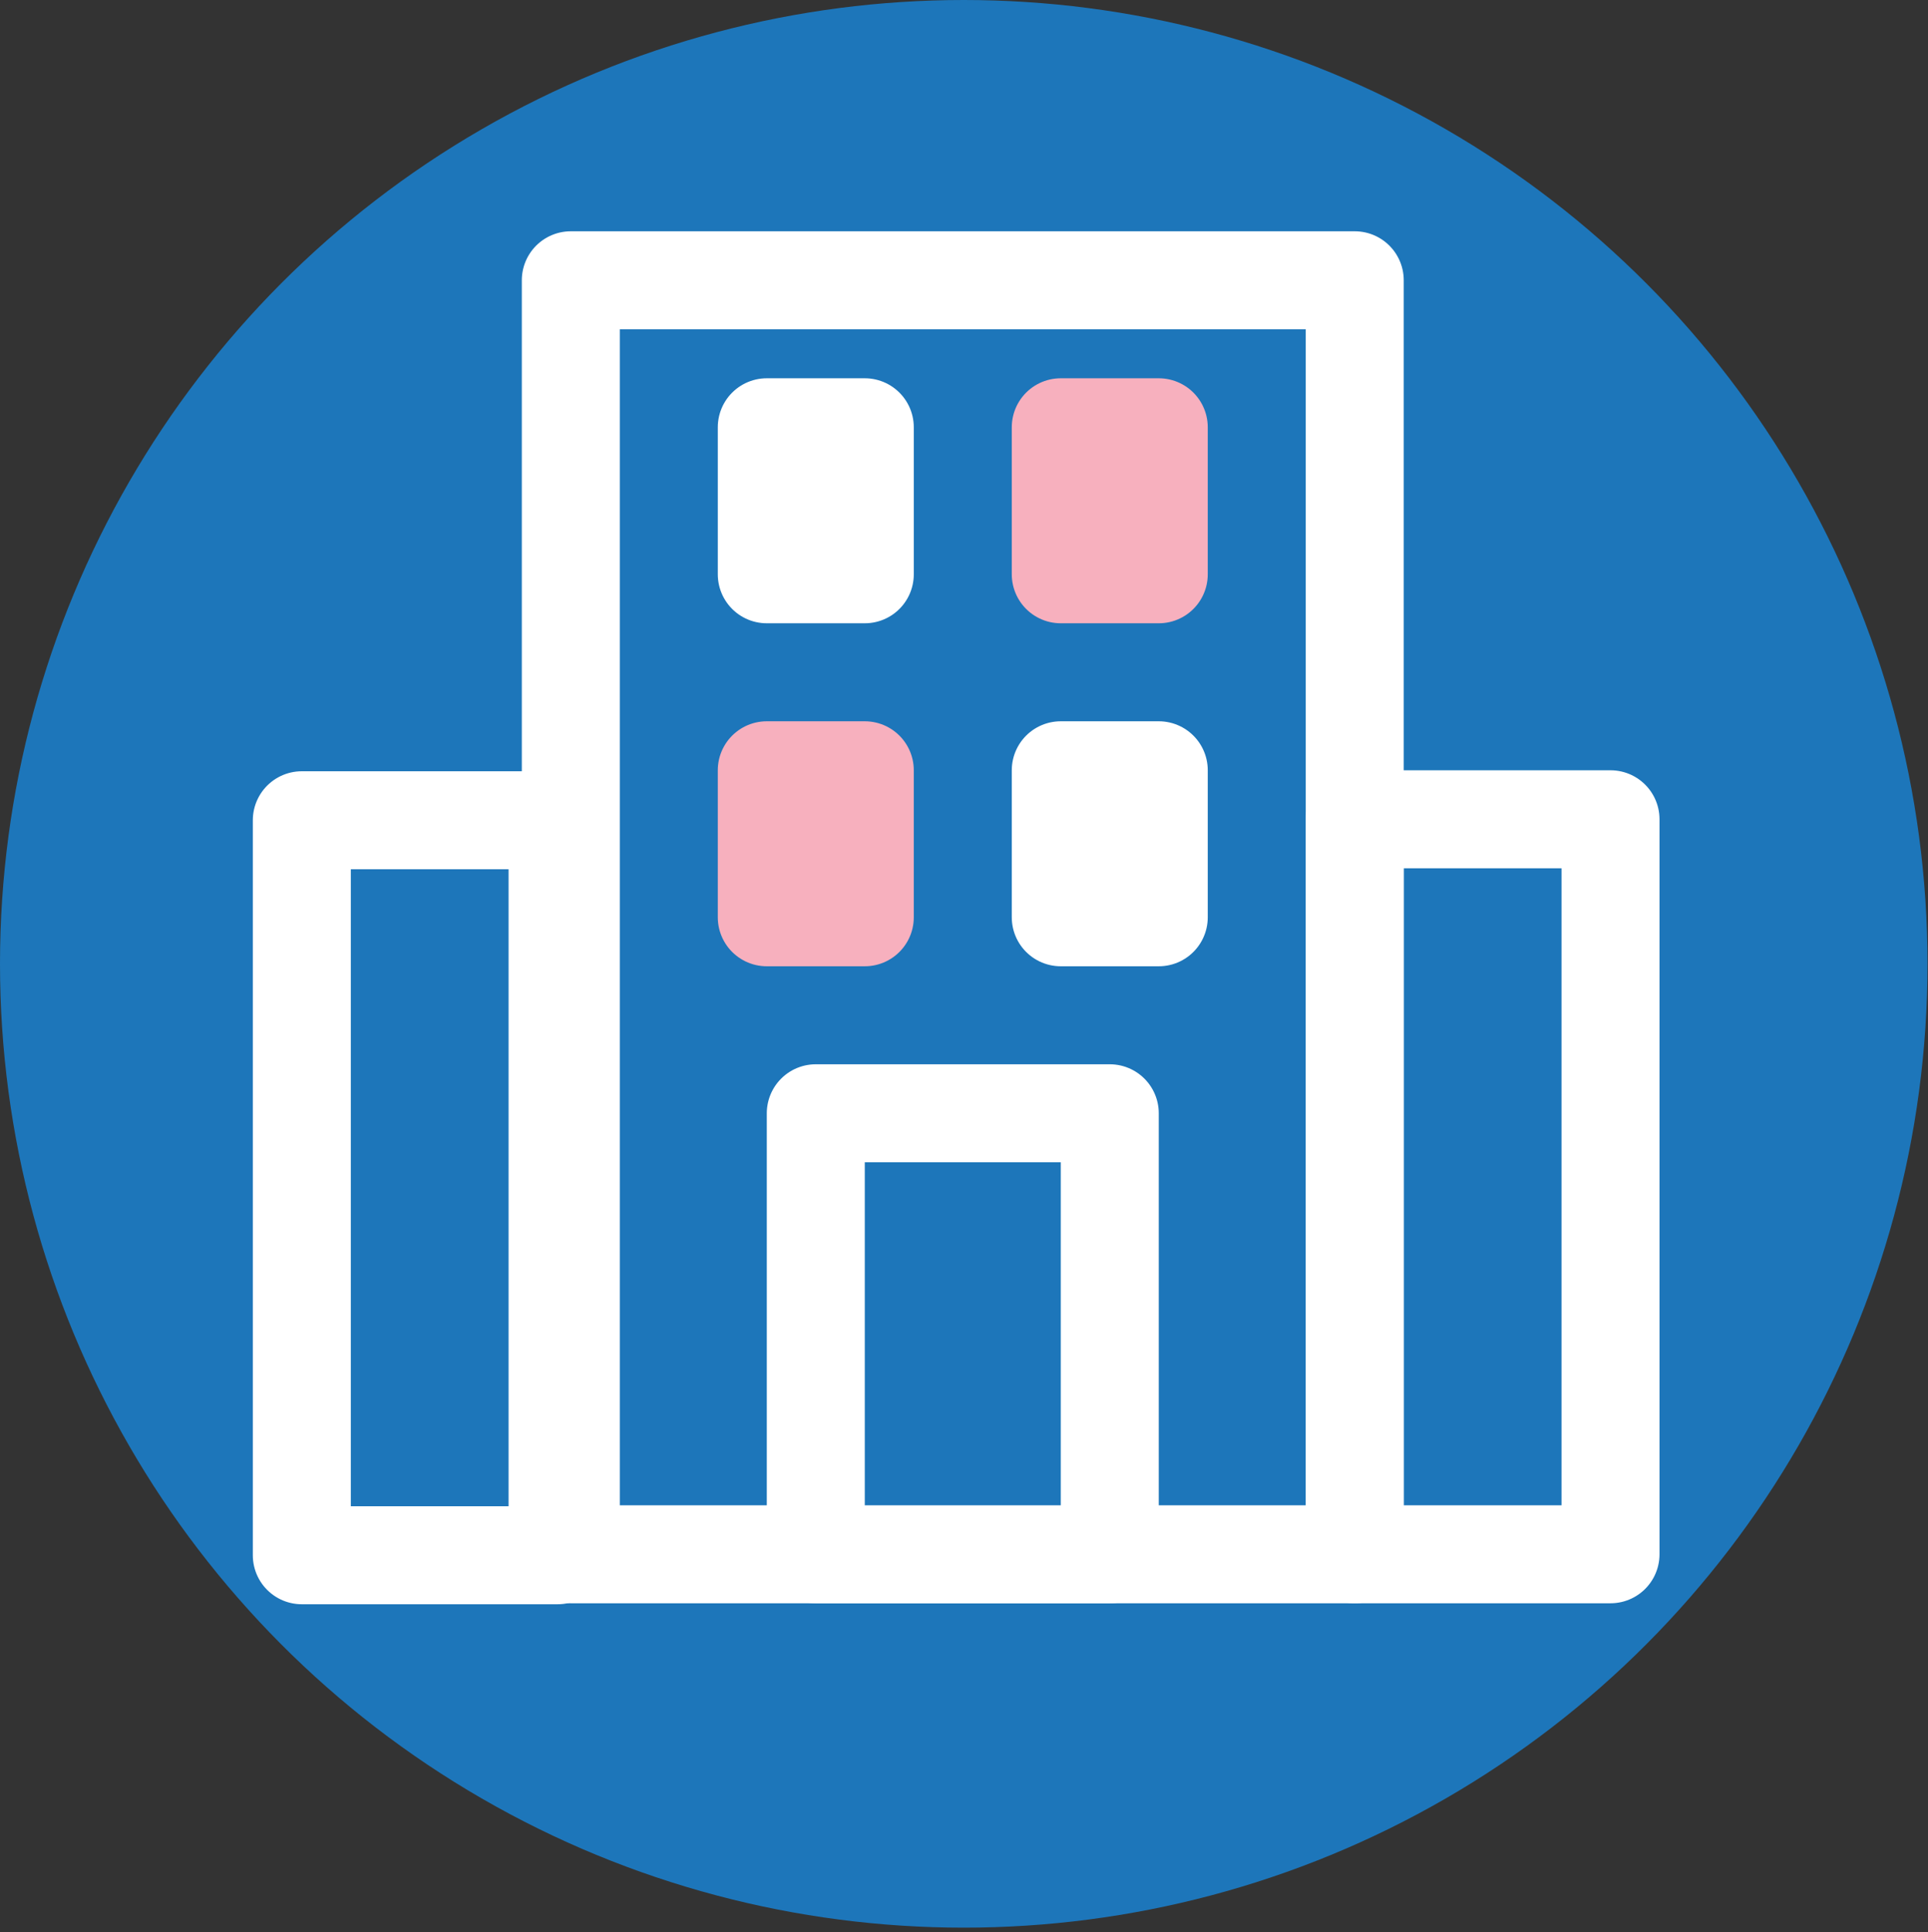 <?xml version="1.0" encoding="UTF-8"?>
<svg xmlns="http://www.w3.org/2000/svg" viewBox="0 0 39.35 39.43">
  <rect x="0" y="0" width="39.35" height="39.43" fill="#333333" stroke="none"/>
  <defs>
    <style>
      .cls-1, .cls-2, .cls-3 {
        stroke: #fff;
      }

      .cls-1, .cls-2, .cls-3, .cls-4 {
        stroke-linecap: round;
        stroke-linejoin: round;
        stroke-width: 2px;
      }

      .cls-1, .cls-5 {
        fill: #1d76ba;
      }

      .cls-2 {
        fill: #fff;
      }

      .cls-3 {
        fill: none;
      }

      .cls-4 {
        fill: #f7b0be;
        stroke: #f7b0be;
      }

      .cls-5 {
        stroke-width: 0px;
      }
    </style>
  </defs>
  <g id="Layer_7" data-name="Layer 7">
    <circle class="cls-5" cx="19.67" cy="19.67" r="19.67"/>
  </g>
  <g id="hotel">
    <rect class="cls-3" x="11.65" y="5.72" width="16" height="26"/>
    <rect class="cls-3" x="27.65" y="16.72" width="5.22" height="15"/>
    <rect class="cls-3" x="6.16" y="16.74" width="5.22" height="15"/>
    <rect class="cls-4" x="21.65" y="8.72" width="2" height="3"/>
    <rect class="cls-2" x="15.65" y="8.72" width="2" height="3"/>
    <rect class="cls-2" x="21.65" y="15.72" width="2" height="3"/>
    <rect class="cls-4" x="15.65" y="15.72" width="2" height="3"/>
    <rect class="cls-1" x="16.65" y="22.72" width="6" height="9"/>
  </g>
</svg>